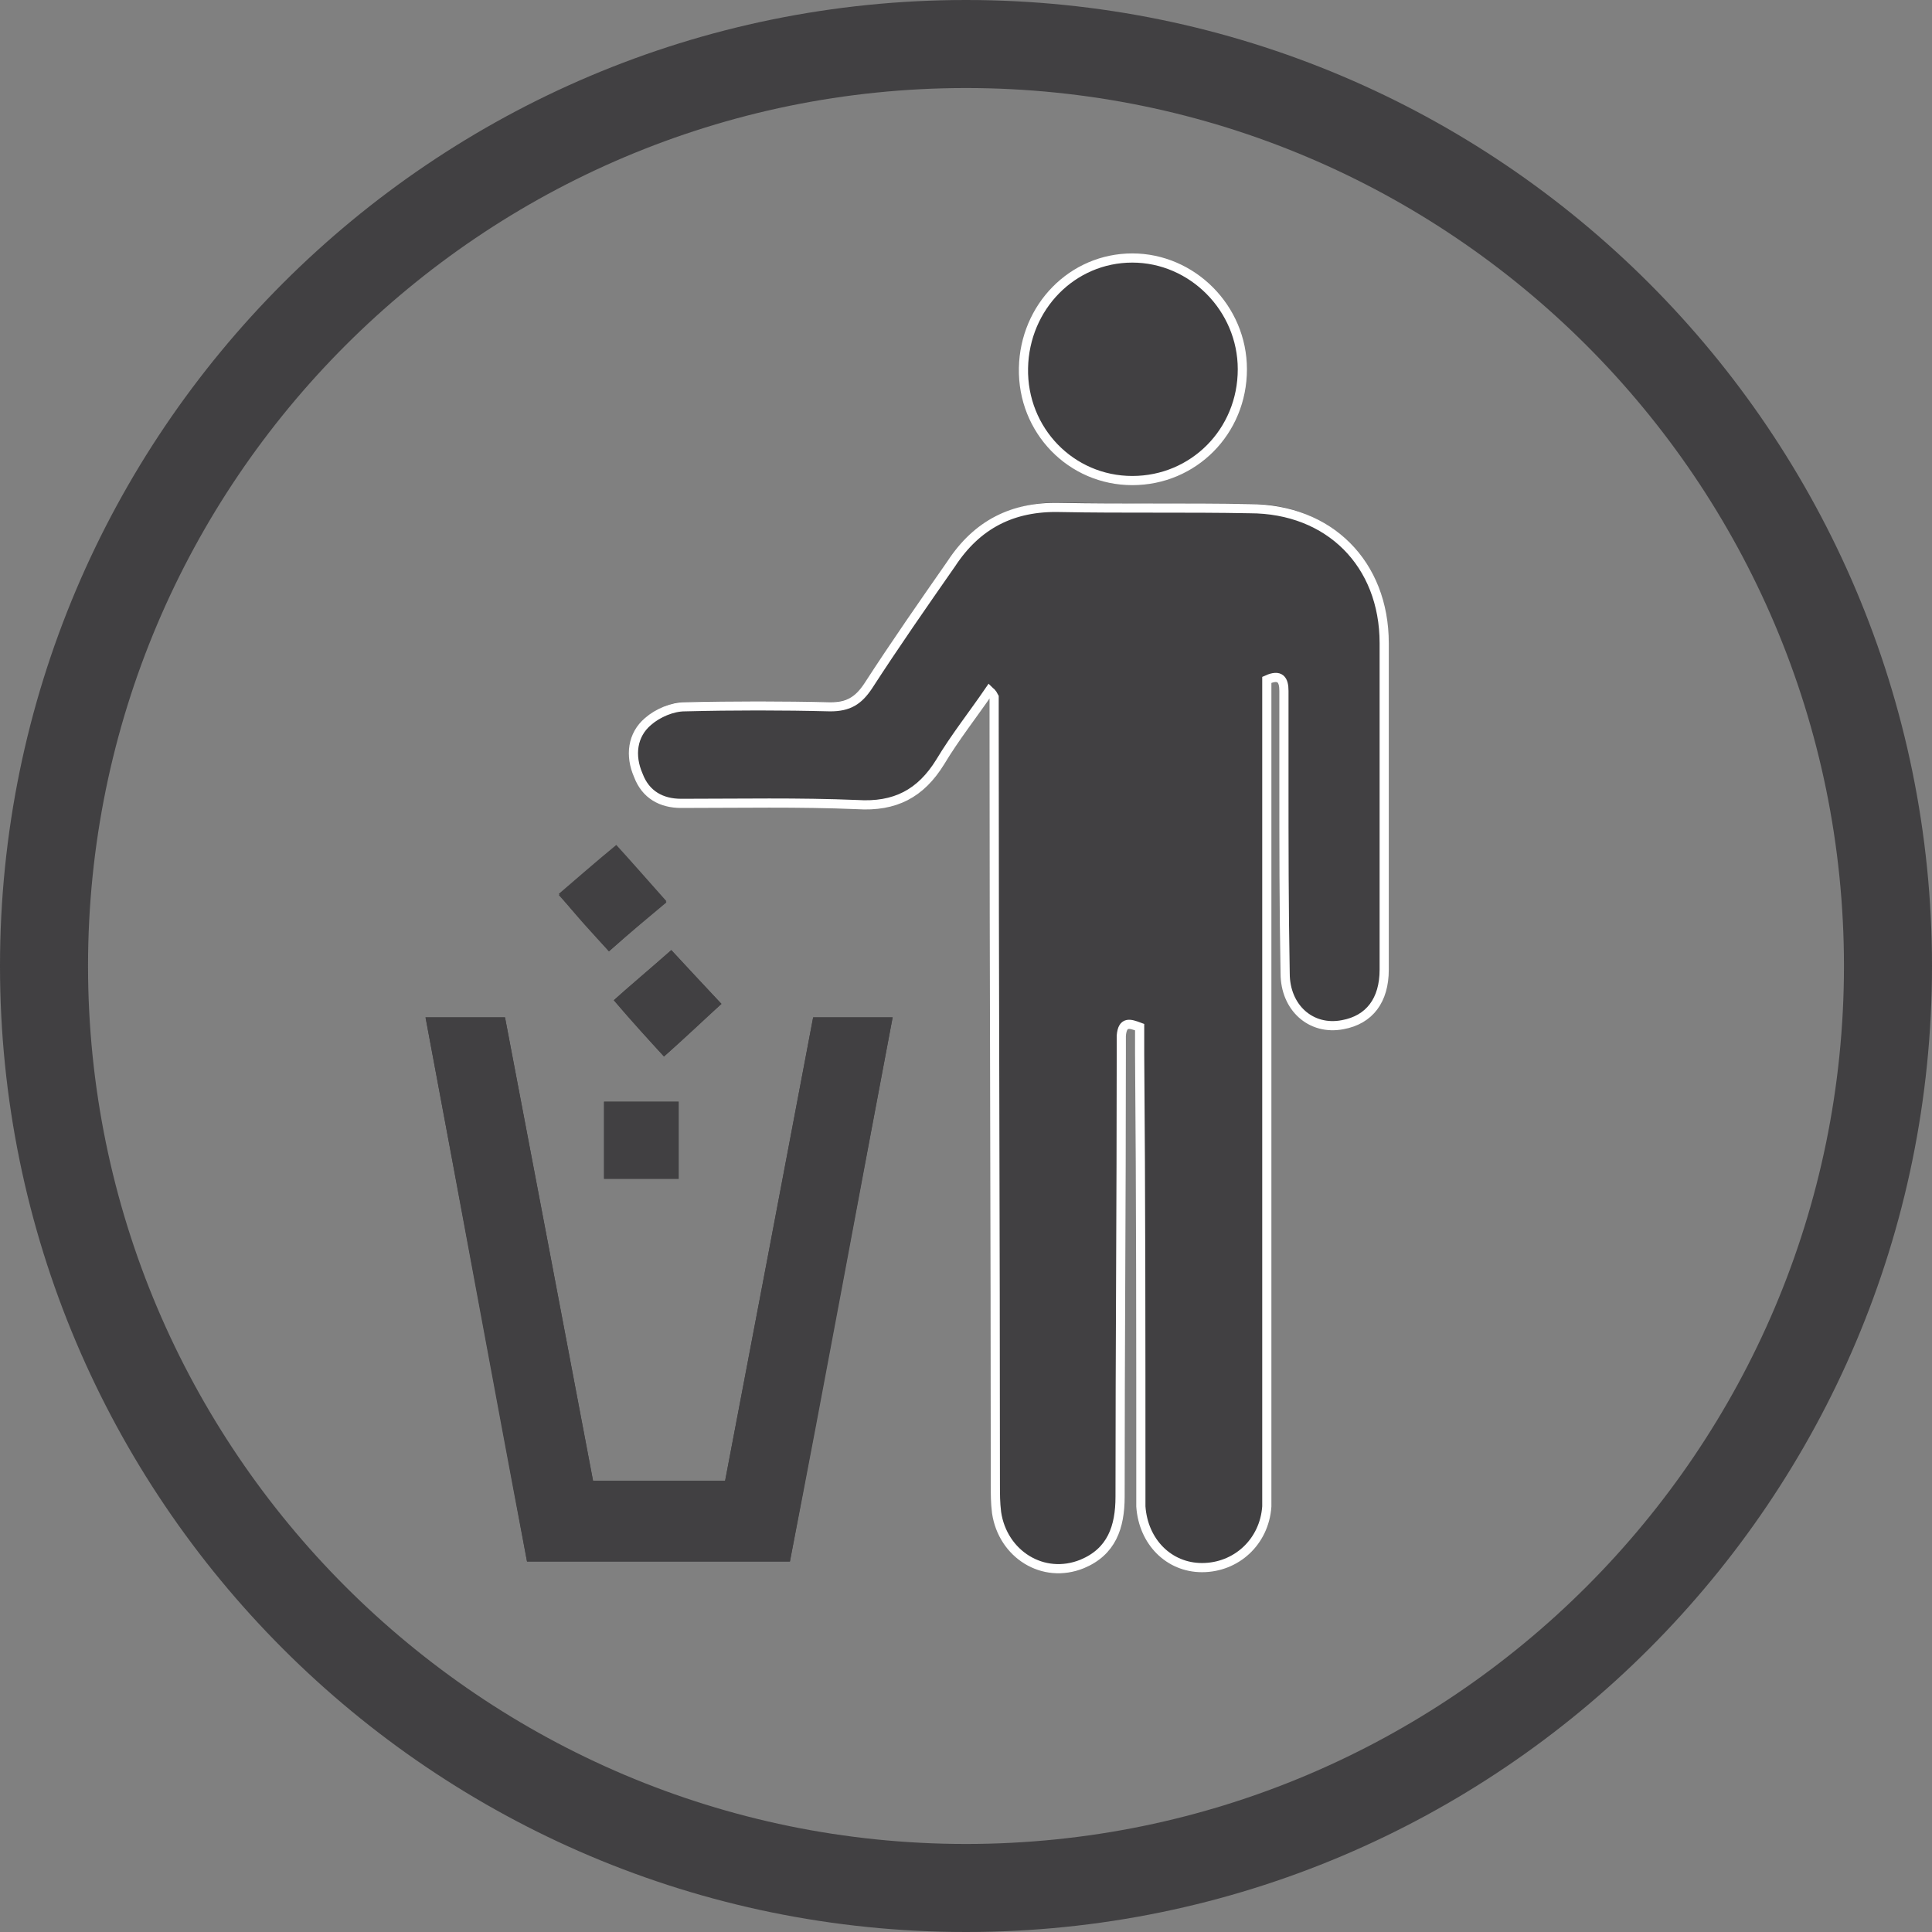 <?xml version="1.0" encoding="utf-8"?>
<!-- Generator: Adobe Illustrator 26.3.1, SVG Export Plug-In . SVG Version: 6.00 Build 0)  -->
<svg version="1.1" id="Layer_1" xmlns="http://www.w3.org/2000/svg" xmlns:xlink="http://www.w3.org/1999/xlink" x="0px" y="0px"
	 viewBox="0 0 158 158" style="enable-background:new 0 0 158 158;" xml:space="preserve">
<rect x="0" y="0" width="158" height="158" fill="#808080" stroke="none"/>
<style type="text/css">
	.st0{fill:#414042;}
	.st1{fill:#414042;stroke:#FFFFFF;stroke-width:0.75;stroke-miterlimit:10;}
</style>
<g>
	<g>
		<g>
			<g>
				<path class="st0" d="M79,158c-43.6,0-79-35.4-79-79S35.4,0,79,0s79,35.4,79,79S122.6,158,79,158z M79,7.2
					C39.4,7.2,7.2,39.4,7.2,79s32.2,71.8,71.8,71.8s71.8-32.2,71.8-71.8S118.6,7.2,79,7.2z"/>
			</g>
		</g>
	</g>
	<g id="hxNsdw_00000011750399601344802430000010281654550565720711_">
		<g>
			<g>
				<path class="st0" d="M80.9,56.5c0.1,0,0.3,0.1,0.4,0.1c0,0.7,0,1.4,0,2.1c0,20.8,0.1,41.5,0.1,62.3c0,0.8,0,1.5,0.1,2.3
					c0.4,3.4,3.8,5.5,7,4.2c2.5-1,3.1-3,3.1-5.5c0-12.1,0.1-24.2,0.1-36.3c0-0.5,0-0.9,0-1.4c0-1.2,0.7-1,1.5-0.7c0,0.8,0,1.5,0,2.2
					c0,11.7,0,23.5,0.1,35.2c0,0.6,0,1.2,0,1.8c0.2,2.9,2.3,5,5,5c2.8,0,5.1-2.1,5.3-5c0.1-0.6,0-1.3,0-2c0-21.1,0-42.2,0-63.4
					c0-0.8,0-1.5,0-2.2c1.2-0.4,1.4,0,1.4,0.9c0,2.4,0,4.9,0,7.3c0,5.3,0,10.6,0.1,15.8c0,2.9,2.1,4.7,4.7,4.2
					c2.2-0.4,3.4-2,3.4-4.5c0-8.9,0-17.8,0-26.7c0-6.5-4.5-11-11-11c-5.2,0-10.3,0-15.5-0.1c-3.8-0.1-6.7,1.5-8.9,4.6
					c-2.3,3.3-4.6,6.6-6.8,10c-0.8,1.2-1.6,1.7-3.1,1.7c-4-0.1-8-0.1-11.9,0c-1,0-2.2,0.5-3,1.2c-1.3,1.2-1.4,2.8-0.8,4.4
					c0.6,1.6,1.9,2.2,3.5,2.3c4.8,0,9.6-0.1,14.4,0.1c3.1,0.1,5.2-0.9,6.8-3.5C78.1,60.3,79.5,58.4,80.9,56.5z M73,83.2
					c-2.3,0-4.4,0-6.5,0c-2.4,12.7-4.8,25.3-7.2,37.9c-3.7,0-7.2,0-10.8,0c-2.4-12.7-4.8-25.3-7.2-37.9c-2.2,0-4.3,0-6.5,0
					c2.8,15,5.6,29.8,8.3,44.5c7.3,0,14.4,0,21.5,0C67.5,112.8,70.2,98,73,83.2z M92.6,39.3c5,0,9-4,9-9c0-5-4.1-9.1-9-9.1
					c-4.9,0-8.8,4-8.9,9C83.7,35.2,87.6,39.3,92.6,39.3z M50.2,81.8c1.6,1.8,3,3.4,4.1,4.6c1.7-1.5,3.3-3,4.7-4.3
					c-1.5-1.6-2.9-3.1-4.1-4.4C53.2,79.2,51.5,80.6,50.2,81.8z M49.8,77.8c1.8-1.6,3.4-3,4.7-4.1c-1.6-1.8-3-3.4-4.1-4.6
					c-1.7,1.4-3.3,2.8-4.7,4C47.1,74.9,48.6,76.5,49.8,77.8z M55.5,96.4c0-2.1,0-4.2,0-6.3c-2.1,0-4.1,0-6.1,0c0,2.1,0,4.2,0,6.3
					C51.5,96.4,53.4,96.4,55.5,96.4z"/>
				<path class="st1" d="M80.9,56.5c-1.3,1.9-2.8,3.8-4,5.8c-1.6,2.6-3.7,3.7-6.8,3.5c-4.8-0.2-9.6-0.1-14.4-0.1
					c-1.6,0-2.9-0.7-3.5-2.3c-0.7-1.6-0.5-3.3,0.8-4.4c0.8-0.7,2-1.2,3-1.2c4-0.1,8-0.1,11.9,0c1.5,0,2.3-0.5,3.1-1.7
					c2.2-3.4,4.5-6.7,6.8-10c2.1-3.2,5-4.7,8.9-4.6c5.2,0.1,10.3,0,15.5,0.1c6.5,0,11,4.5,11,11c0,8.9,0,17.8,0,26.7
					c0,2.5-1.2,4.1-3.4,4.5c-2.6,0.5-4.7-1.4-4.7-4.2c-0.1-5.3-0.1-10.6-0.1-15.8c0-2.4,0-4.9,0-7.3c0-0.9-0.3-1.4-1.4-0.9
					c0,0.7,0,1.5,0,2.2c0,21.1,0,42.2,0,63.4c0,0.7,0,1.3,0,2c-0.2,2.9-2.5,5-5.3,5c-2.7,0-4.8-2.1-5-5c0-0.6,0-1.2,0-1.8
					c0-11.7,0-23.5-0.1-35.2c0-0.7,0-1.4,0-2.2c-0.8-0.3-1.4-0.5-1.5,0.7c0,0.5,0,0.9,0,1.4c0,12.1-0.1,24.2-0.1,36.3
					c0,2.5-0.7,4.5-3.1,5.5c-3.2,1.3-6.5-0.8-7-4.2c-0.1-0.8-0.1-1.5-0.1-2.3c0-20.8-0.1-41.5-0.1-62.3c0-0.7,0-1.4,0-2.1
					C81.1,56.6,81,56.6,80.9,56.5z"/>
				<path class="st0" d="M73,83.2c-2.8,14.8-5.6,29.6-8.4,44.5c-7.1,0-14.2,0-21.5,0c-2.8-14.7-5.5-29.6-8.3-44.5c2.2,0,4.3,0,6.5,0
					c2.4,12.6,4.8,25.2,7.2,37.9c3.6,0,7.1,0,10.8,0c2.4-12.6,4.8-25.2,7.2-37.9C68.6,83.2,70.7,83.2,73,83.2z"/>
				<path class="st1" d="M92.6,39.3c-5,0-9-4.1-8.9-9.2c0.1-5,4-9,8.9-9c4.9,0,9,4.1,9,9.1C101.6,35.3,97.6,39.3,92.6,39.3z"/>
				<path class="st0" d="M50.2,81.8c1.4-1.2,3-2.6,4.7-4.1c1.2,1.3,2.7,2.9,4.1,4.4c-1.5,1.3-3,2.8-4.7,4.3
					C53.2,85.2,51.7,83.6,50.2,81.8z"/>
				<path class="st0" d="M49.8,77.8c-1.2-1.4-2.6-2.9-4.1-4.6c1.4-1.2,3.1-2.6,4.7-4c1.1,1.2,2.5,2.8,4.1,4.6
					C53.2,74.9,51.6,76.2,49.8,77.8z"/>
				<path class="st0" d="M55.5,96.4c-2.1,0-4,0-6.1,0c0-2.1,0-4.1,0-6.3c2,0,4,0,6.1,0C55.5,92.3,55.5,94.3,55.5,96.4z"/>
			</g>
		</g>
	</g>
</g>
</svg>
